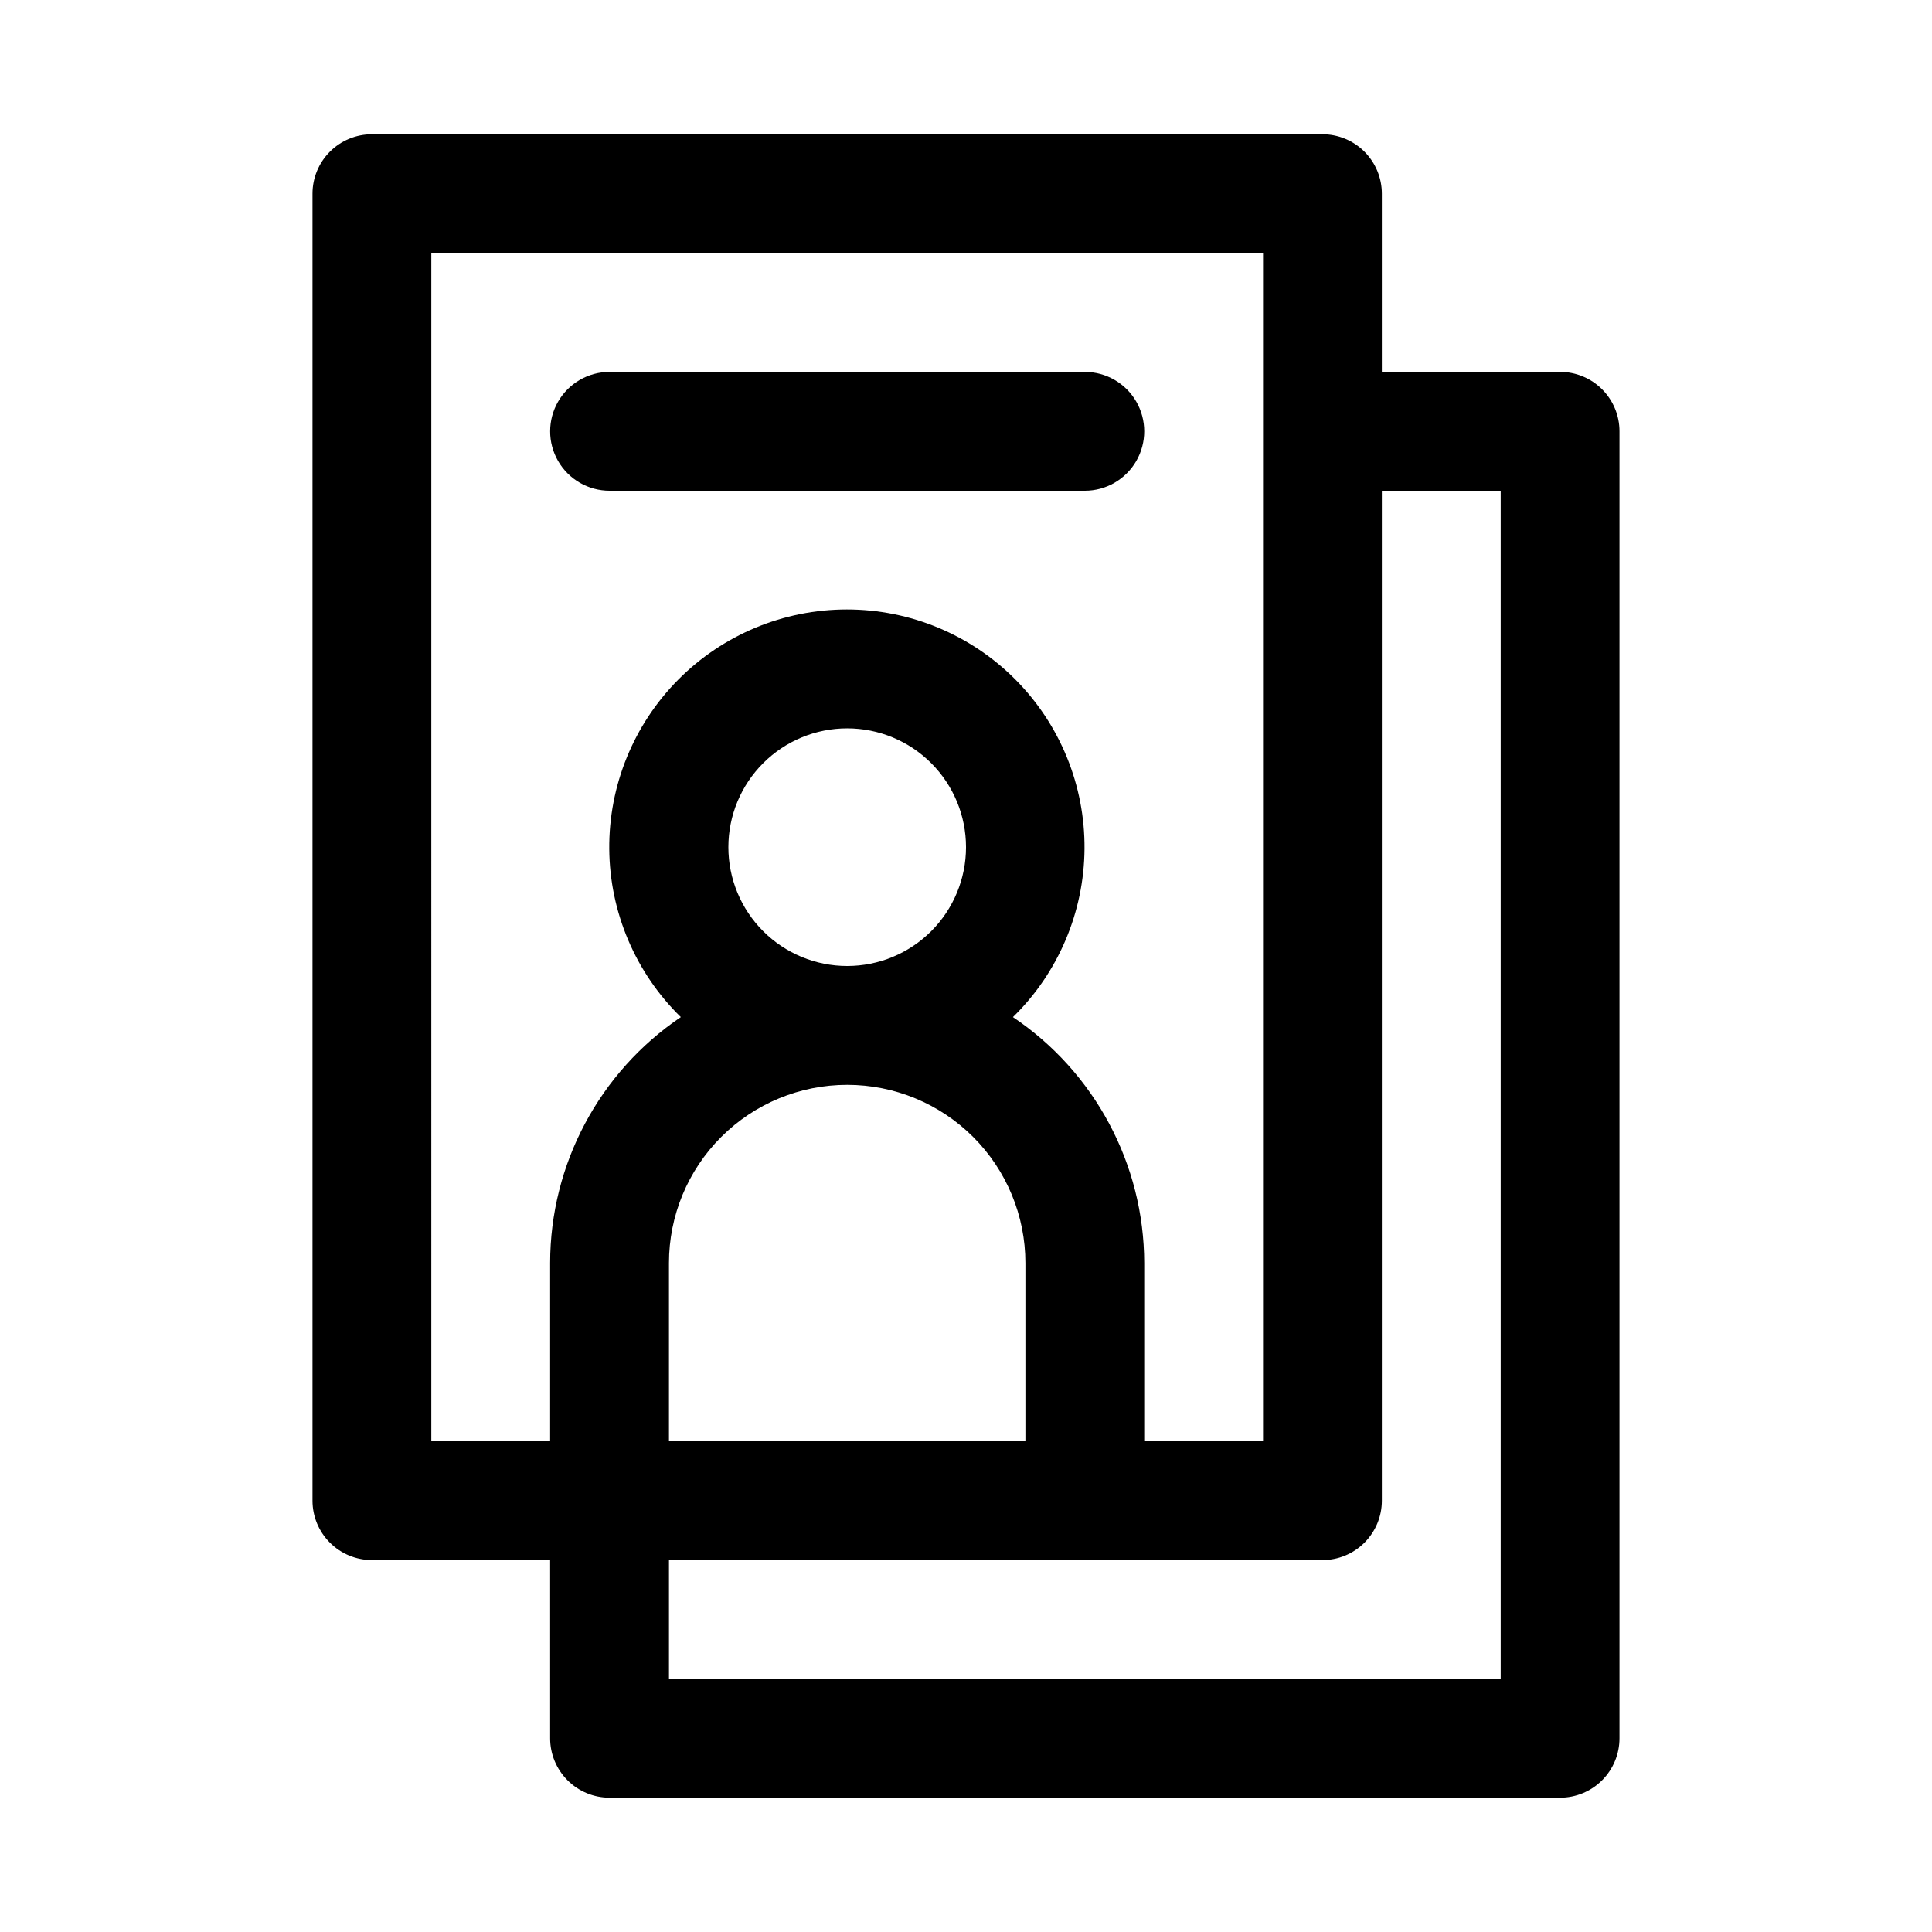 <?xml version="1.0" encoding="UTF-8"?>
<!-- Uploaded to: SVG Repo, www.svgrepo.com, Generator: SVG Repo Mixer Tools -->
<svg fill="#000000" width="800px" height="800px" version="1.1" viewBox="144 144 512 512" xmlns="http://www.w3.org/2000/svg">
 <g>
  <path d="m494.46 179.58h-251.9c-4.176 0-8.18 1.66-11.133 4.609-2.953 2.953-4.613 6.957-4.613 11.133v346.37c0 4.176 1.66 8.18 4.613 11.133s6.957 4.609 11.133 4.609h47.23v47.234c0 4.176 1.66 8.18 4.613 11.133 2.953 2.953 6.957 4.609 11.133 4.609h251.9c4.176 0 8.18-1.656 11.133-4.609 2.953-2.953 4.613-6.957 4.613-11.133v-346.37c0-4.176-1.66-8.18-4.613-11.133-2.953-2.953-6.957-4.609-11.133-4.609h-47.23v-47.234c0-4.176-1.66-8.18-4.613-11.133-2.949-2.949-6.957-4.609-11.133-4.609zm-236.16 31.488h220.42v314.88h-31.488v-47.23c-0.047-26.16-13.086-50.586-34.793-65.18 12.008-11.73 18.836-27.77 18.969-44.559 0.133-16.785-6.445-32.934-18.27-44.848-11.824-11.918-27.918-18.621-44.703-18.621-16.789 0-32.883 6.703-44.707 18.621-11.824 11.914-18.402 28.062-18.27 44.848 0.133 16.789 6.961 32.828 18.969 44.559-21.645 14.633-34.621 39.051-34.637 65.18v47.23h-31.488zm110.21 220.42h0.004c12.527 0 24.539 4.973 33.398 13.832 8.855 8.859 13.832 20.871 13.832 33.398v47.23h-94.465v-47.23c0-12.527 4.977-24.539 13.836-33.398 8.855-8.859 20.871-13.832 33.398-13.832zm-31.488-62.977h0.004c0-8.352 3.316-16.363 9.223-22.266 5.902-5.906 13.914-9.223 22.266-9.223 8.352 0 16.359 3.316 22.266 9.223 5.902 5.902 9.223 13.914 9.223 22.266 0 8.352-3.32 16.359-9.223 22.266-5.906 5.902-13.914 9.223-22.266 9.223-8.352 0-16.363-3.32-22.266-9.223-5.906-5.906-9.223-13.914-9.223-22.266zm204.68-94.465v314.88h-220.42v-31.488h173.18c4.176 0 8.184-1.656 11.133-4.609 2.953-2.953 4.613-6.957 4.613-11.133v-267.65z"/>
  <path d="m305.54 274.05h125.95c5.625 0 10.82-3 13.633-7.871 2.812-4.871 2.812-10.875 0-15.746-2.812-4.871-8.008-7.871-13.633-7.871h-125.95c-5.625 0-10.824 3-13.637 7.871-2.812 4.871-2.812 10.875 0 15.746 2.812 4.871 8.012 7.871 13.637 7.871z"/>
 </g>
</svg>